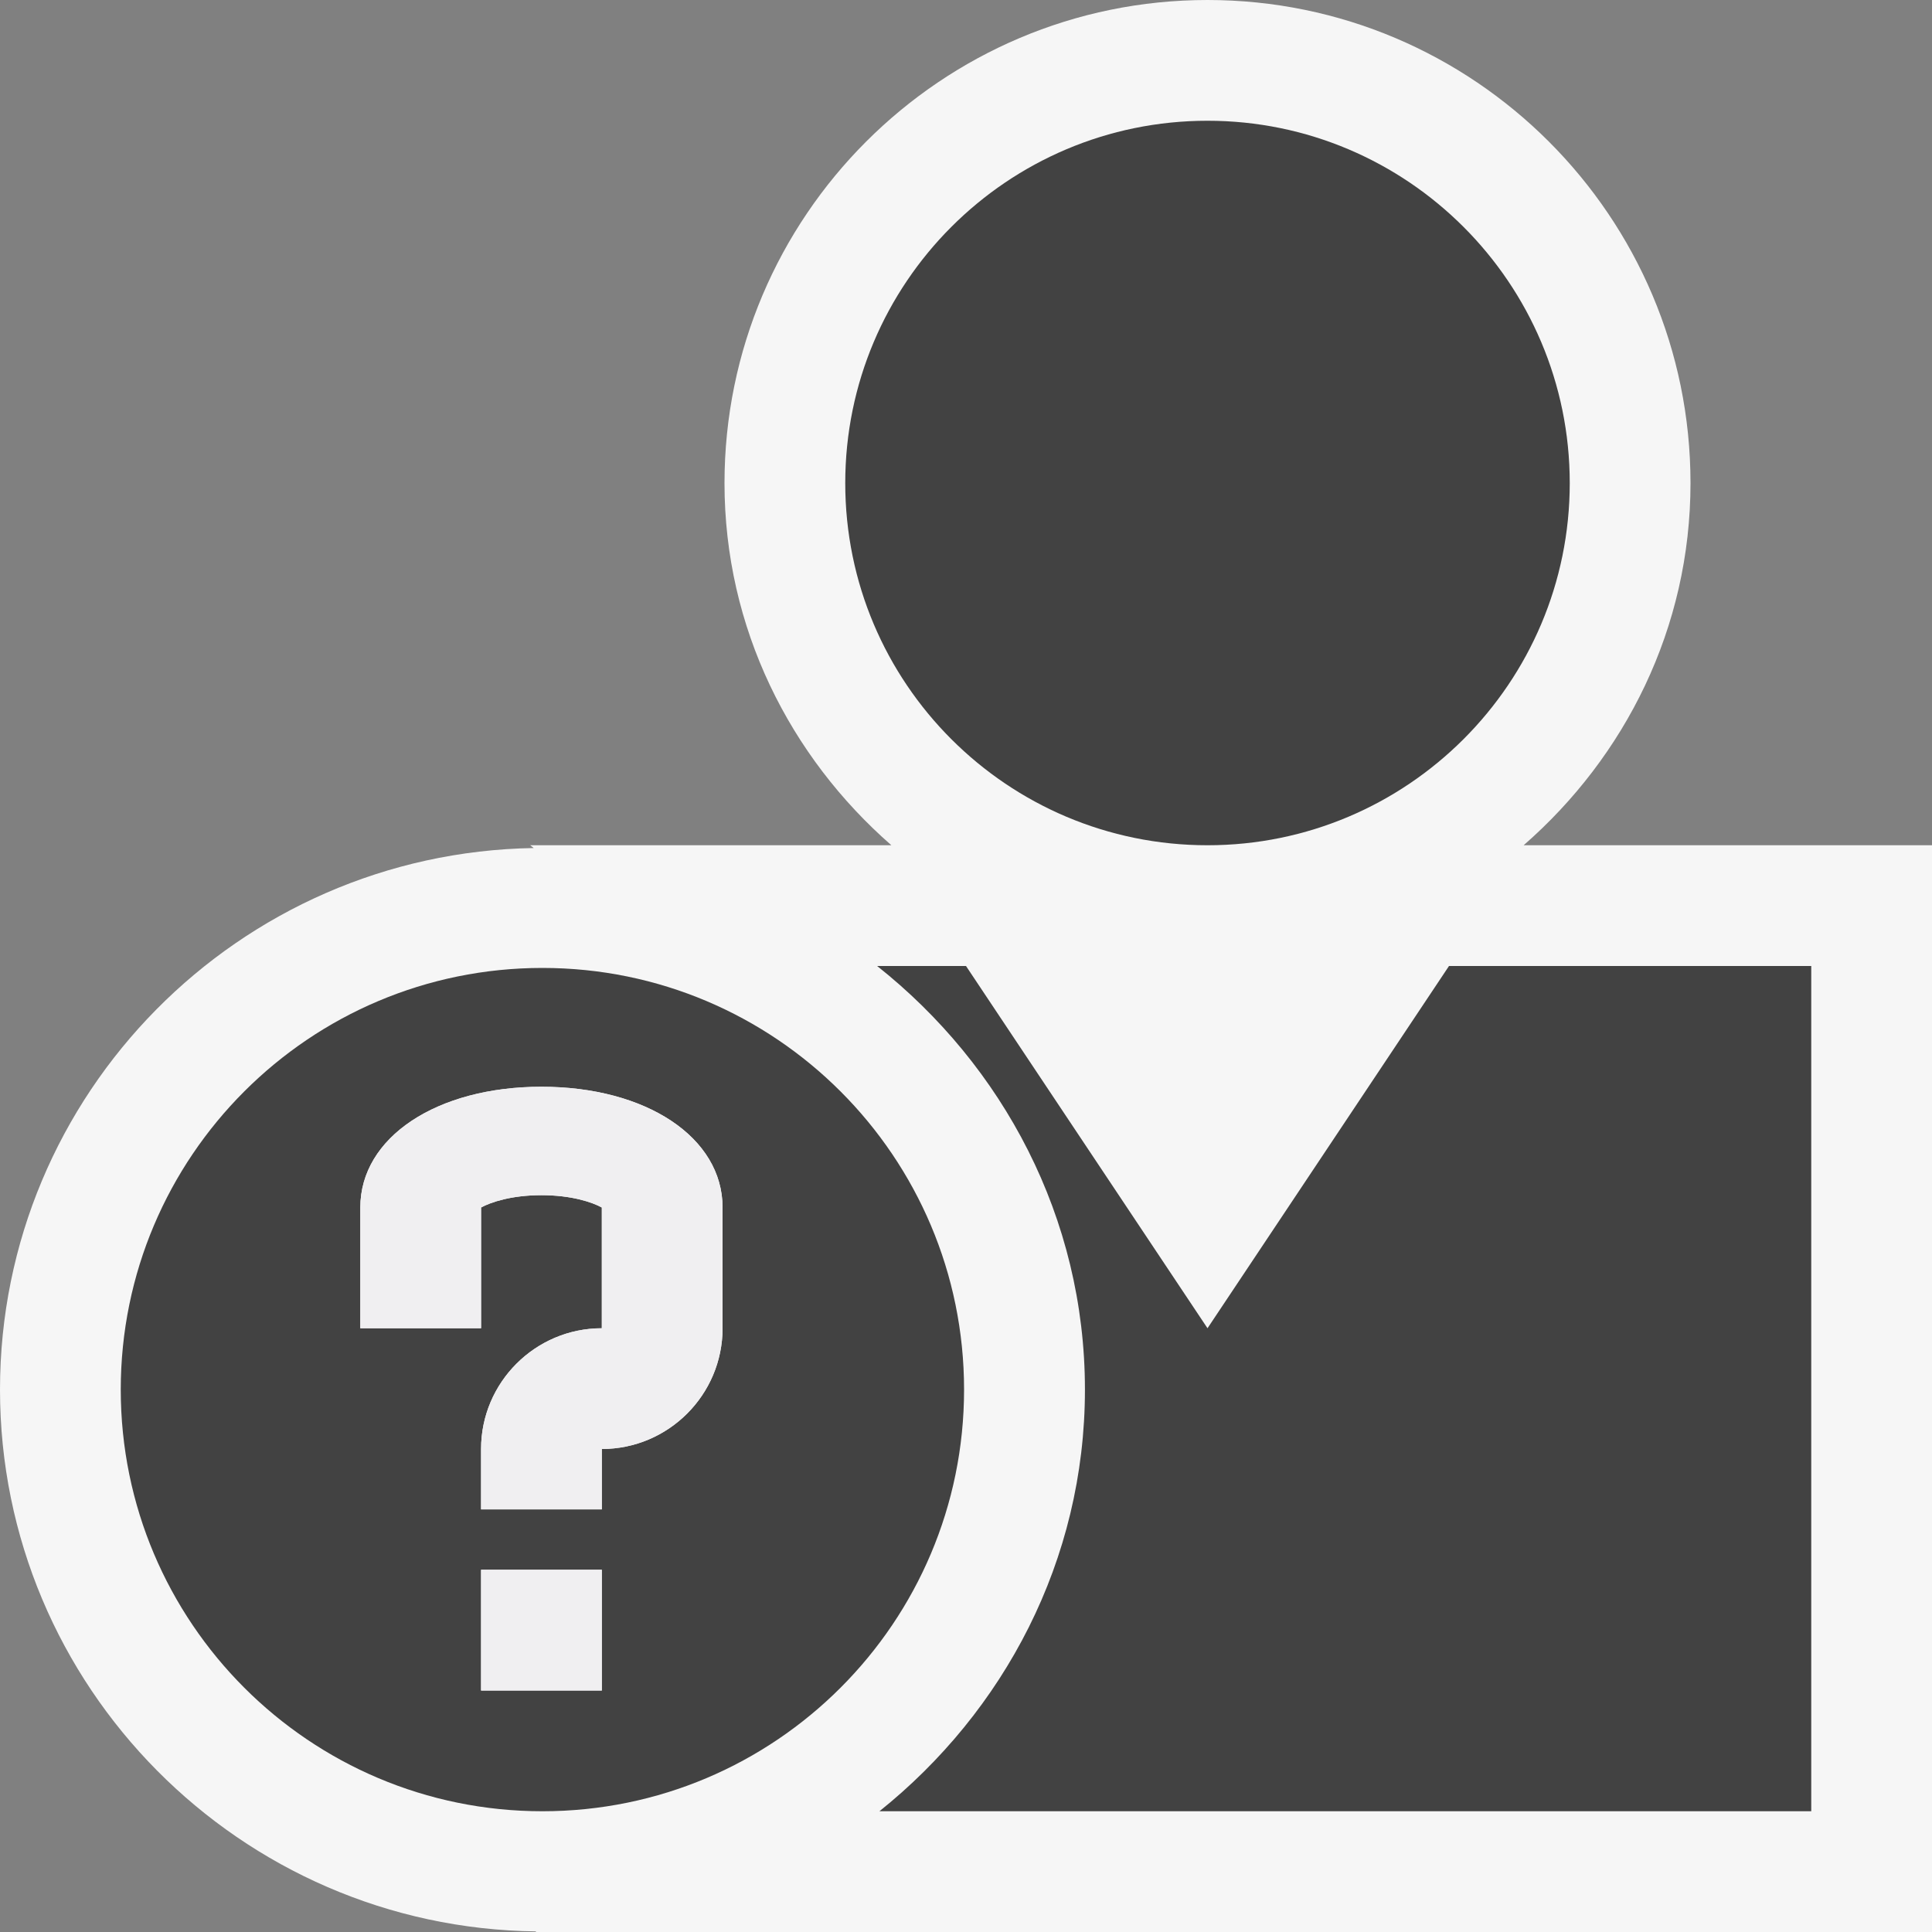 <svg xmlns="http://www.w3.org/2000/svg" width="16" height="16"><rect width="100%" height="100%" fill="#808080" stroke="none"/><style type="text/css">.icon-canvas-transparent{opacity:0;fill:#F6F6F6;} .icon-vs-out{fill:#F6F6F6;} .icon-vs-bg{fill:#424242;} .icon-vs-fg{fill:#F0EFF1;}</style><path class="icon-canvas-transparent" d="M16 16h-16v-16h16v16z" id="canvas"/><path class="icon-vs-out" d="M12.618 7c.84-.733 1.382-1.799 1.382-2.999 0-2.207-1.794-4.001-4-4.001s-4 1.794-4 4.001c0 1.2.543 2.266 1.382 2.999h-2.991l.029.023c-2.443.04-4.42 2.033-4.42 4.485 0 2.459 1.988 4.459 4.441 4.487l-.006.005h11.565v-9h-3.382z" id="outline"/><path class="icon-vs-bg" d="M7 4.001c0-1.657 1.343-3.001 3-3.001 1.654 0 3 1.344 3 3.001 0 1.656-1.346 2.999-3 2.999-1.657 0-3-1.343-3-2.999zm8 3.999h-3l-2 3-2-3h-.736c1.04.824 1.721 2.082 1.721 3.508 0 1.417-.673 2.668-1.702 3.492h7.717v-7z" id="iconBg"/><path class="icon-vs-bg" d="M4.492 8.016c-1.929 0-3.492 1.564-3.492 3.492 0 1.927 1.563 3.492 3.492 3.492s3.492-1.565 3.492-3.492c0-1.928-1.563-3.492-3.492-3.492zm.492 5.984h-1v-1h1v1zm1-3c0 .551-.449 1-1 1v.5h-1v-.5c0-.551.449-1 1-1v-1c-.08-.044-.253-.102-.5-.102-.248 0-.42.058-.5.102v1h-1v-1c0-.58.631-1 1.5-1s1.5.42 1.5 1v1z" id="notificationBg"/><path class="icon-vs-fg" d="M4.984 12.5h-1v-.5c0-.551.449-1 1-1v-1c-.08-.044-.252-.102-.5-.102s-.42.058-.5.102v1h-1v-1c0-.58.631-1 1.5-1s1.5.42 1.5 1v1c0 .551-.449 1-1 1v.5zm0 .5h-1v1h1v-1z" id="notificationFg"/></svg>